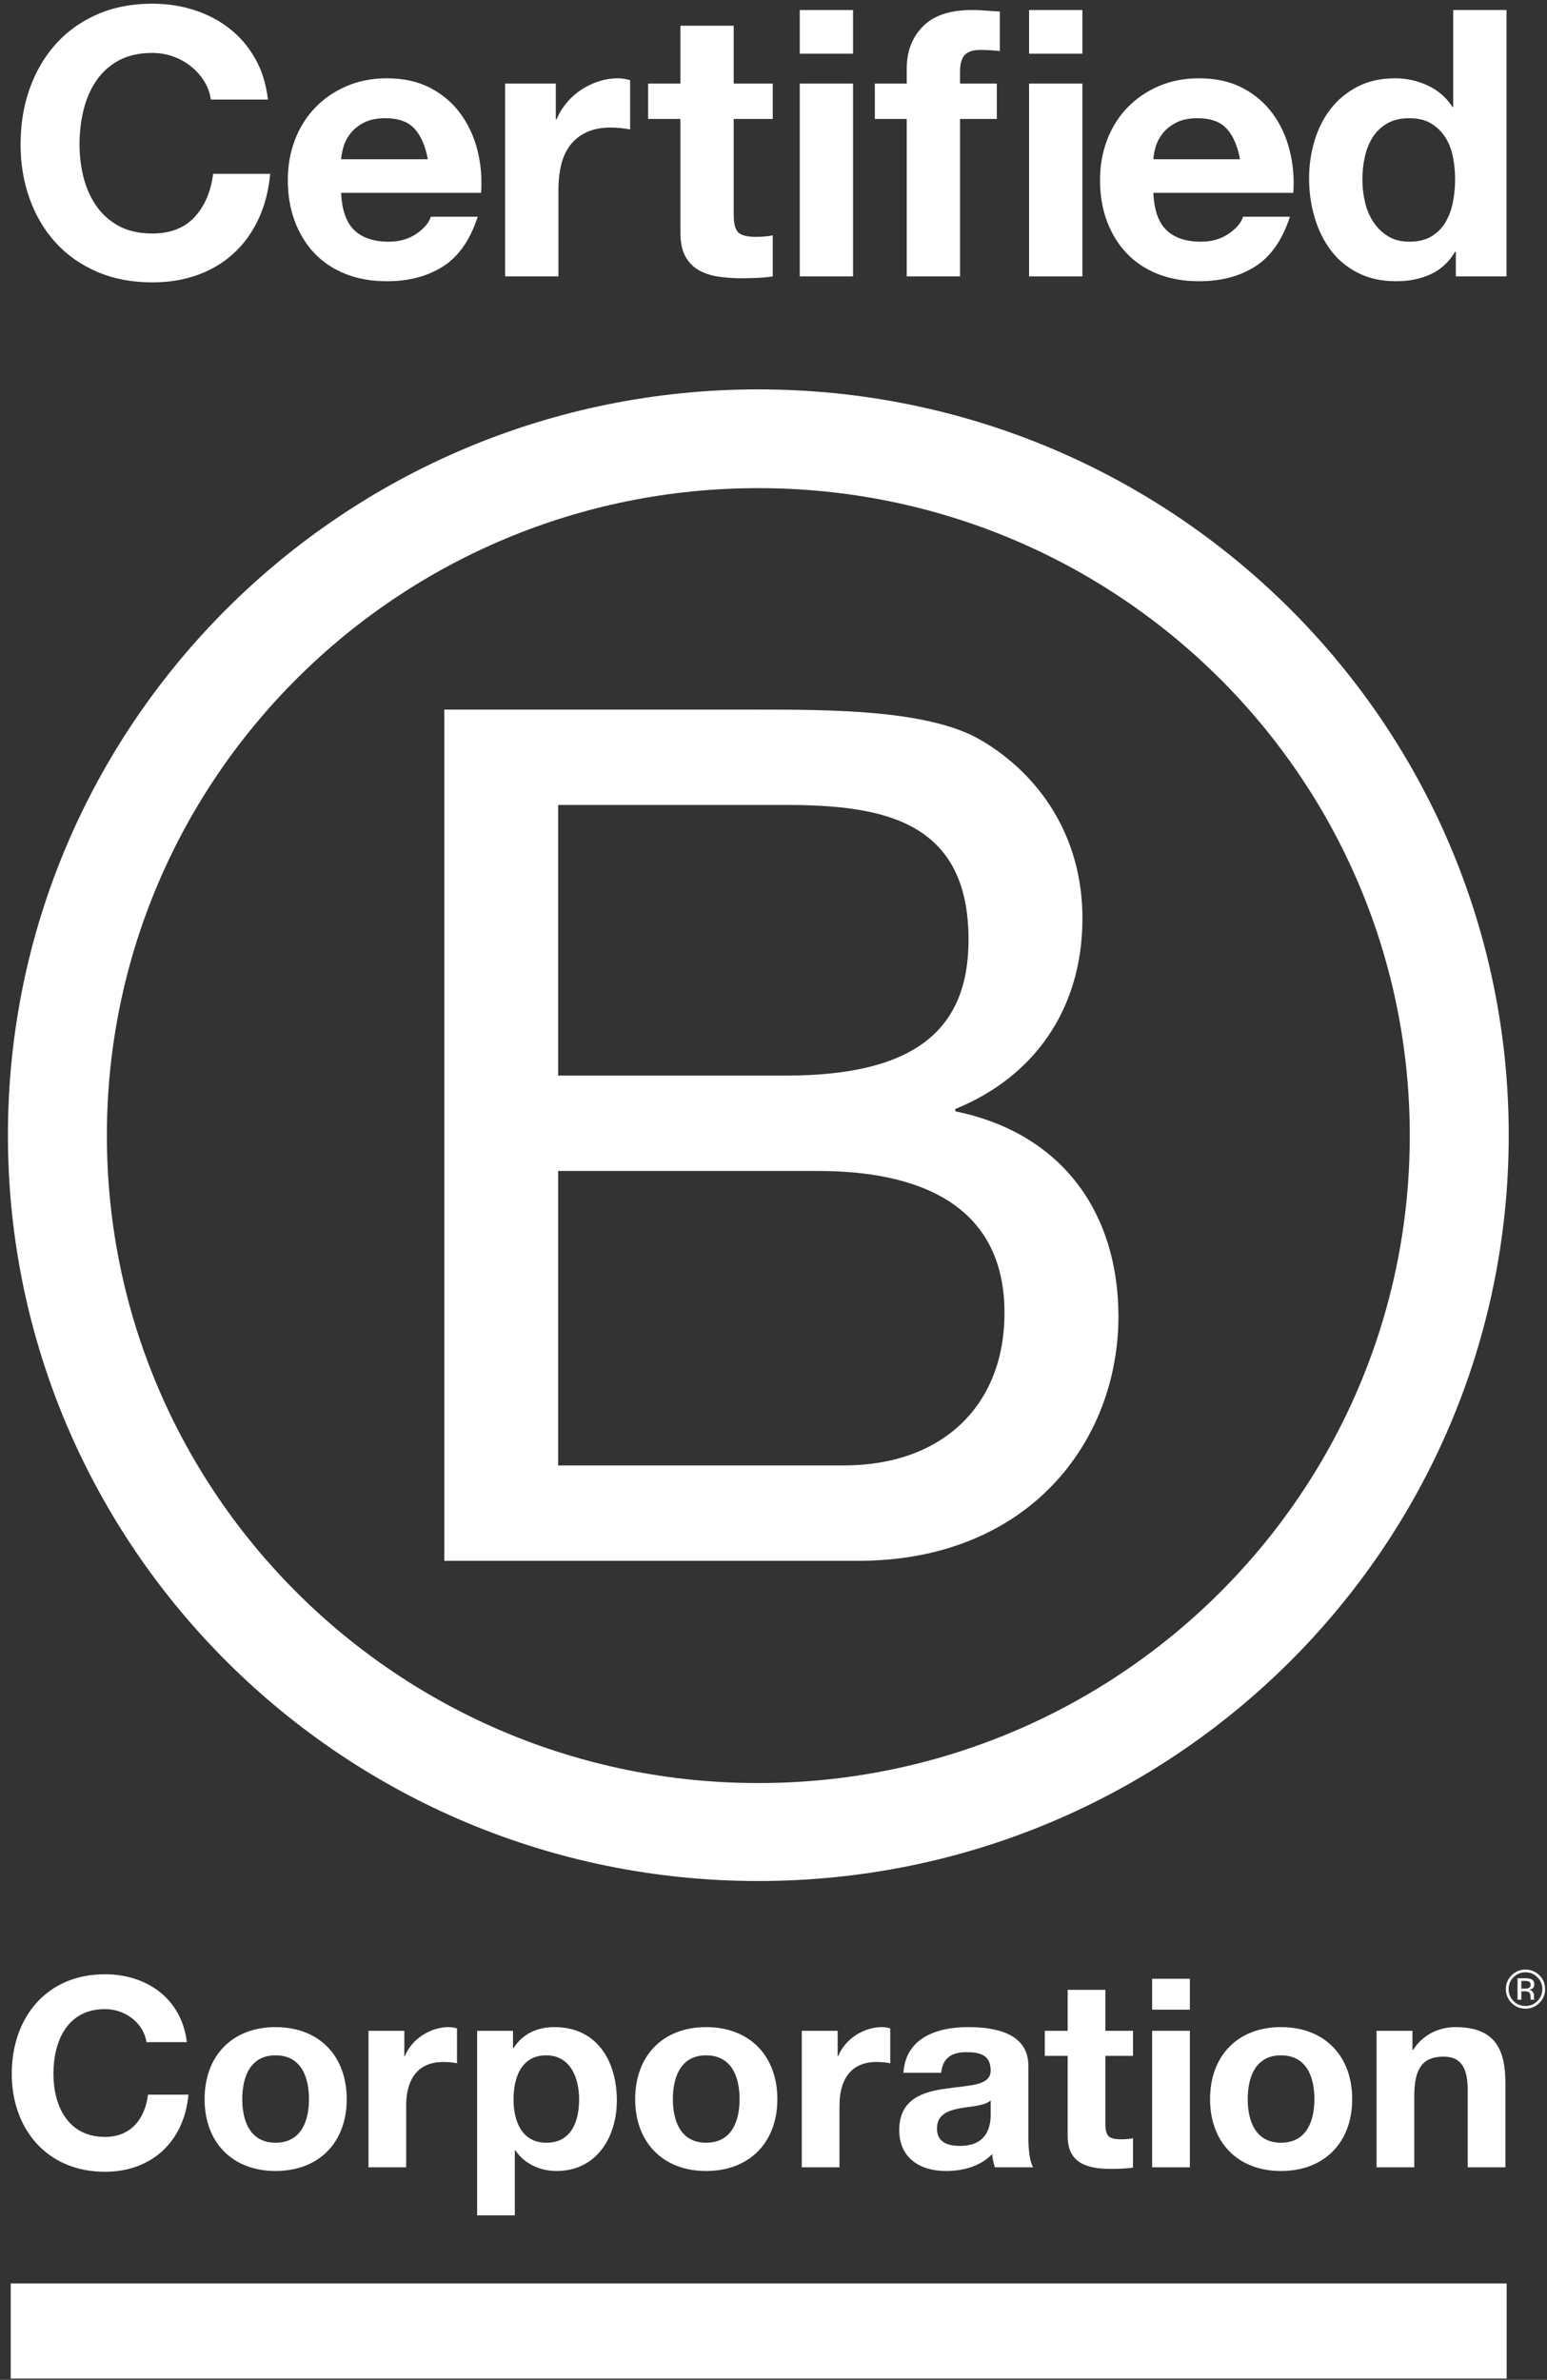 <svg viewBox="0 0 80 123" version="1.1" xmlns="http://www.w3.org/2000/svg" xmlns:xlink="http://www.w3.org/1999/xlink">
  <rect x="0" y="0" width="80" height="123" fill="#333333" stroke="none"/>
  <path fill="#fff" d="M10.556,4.192 C10.374,3.903 10.148,3.649 9.876,3.43 C9.604,3.212 9.297,3.042 8.954,2.919 C8.611,2.797 8.252,2.736 7.877,2.736 C7.191,2.736 6.609,2.868 6.13,3.131 C5.651,3.395 5.263,3.748 4.966,4.192 C4.668,4.635 4.451,5.14 4.315,5.705 C4.179,6.271 4.112,6.856 4.112,7.46 C4.112,8.038 4.179,8.601 4.315,9.147 C4.451,9.693 4.668,10.185 4.966,10.622 C5.263,11.059 5.651,11.409 6.13,11.673 C6.609,11.936 7.191,12.068 7.877,12.068 C8.809,12.068 9.537,11.785 10.061,11.22 C10.585,10.654 10.905,9.909 11.021,8.984 L13.971,8.984 C13.894,9.844 13.694,10.622 13.37,11.316 C13.047,12.01 12.619,12.602 12.089,13.09 C11.558,13.578 10.937,13.951 10.225,14.208 C9.514,14.465 8.731,14.594 7.877,14.594 C6.816,14.594 5.861,14.411 5.014,14.044 C4.167,13.678 3.451,13.174 2.869,12.53 C2.287,11.888 1.84,11.133 1.53,10.265 C1.219,9.398 1.064,8.463 1.064,7.46 C1.064,6.431 1.219,5.477 1.53,4.597 C1.84,3.716 2.287,2.948 2.869,2.293 C3.451,1.637 4.167,1.123 5.014,0.75 C5.861,0.378 6.816,0.191 7.877,0.191 C8.641,0.191 9.362,0.301 10.041,0.519 C10.721,0.737 11.328,1.055 11.865,1.473 C12.403,1.891 12.846,2.408 13.195,3.025 C13.545,3.642 13.765,4.35 13.855,5.146 L10.905,5.146 C10.853,4.799 10.737,4.481 10.556,4.192" id="Fill-1"></path>
  <path fill="#fff" d="M21.435,6.65 C21.105,6.291 20.603,6.11 19.93,6.11 C19.49,6.11 19.125,6.184 18.834,6.332 C18.543,6.48 18.309,6.663 18.135,6.881 C17.96,7.1 17.837,7.331 17.766,7.576 C17.695,7.82 17.652,8.038 17.64,8.231 L22.124,8.231 C21.994,7.536 21.765,7.01 21.435,6.65 Z M18.319,11.895 C18.733,12.292 19.328,12.492 20.105,12.492 C20.661,12.492 21.14,12.354 21.541,12.077 C21.942,11.801 22.188,11.509 22.279,11.2 L24.705,11.2 C24.317,12.396 23.722,13.251 22.919,13.765 C22.117,14.279 21.146,14.536 20.008,14.536 C19.218,14.536 18.507,14.411 17.873,14.16 C17.239,13.909 16.702,13.553 16.262,13.09 C15.822,12.627 15.482,12.075 15.243,11.432 C15.003,10.79 14.884,10.082 14.884,9.311 C14.884,8.566 15.006,7.871 15.252,7.228 C15.498,6.585 15.848,6.03 16.301,5.561 C16.754,5.092 17.294,4.722 17.922,4.452 C18.549,4.182 19.244,4.047 20.008,4.047 C20.862,4.047 21.606,4.211 22.24,4.538 C22.874,4.867 23.395,5.307 23.802,5.86 C24.21,6.413 24.504,7.042 24.686,7.75 C24.867,8.456 24.931,9.195 24.879,9.967 L17.64,9.967 C17.679,10.853 17.905,11.496 18.319,11.895 L18.319,11.895 Z" id="Fill-2"></path>
  <path fill="#fff" d="M28.742,4.317 L28.742,6.168 L28.781,6.168 C28.91,5.86 29.085,5.573 29.305,5.31 C29.525,5.047 29.777,4.822 30.062,4.635 C30.346,4.449 30.651,4.304 30.974,4.201 C31.298,4.098 31.634,4.047 31.984,4.047 C32.165,4.047 32.365,4.08 32.585,4.144 L32.585,6.689 C32.455,6.663 32.301,6.64 32.119,6.621 C31.938,6.602 31.763,6.592 31.595,6.592 C31.091,6.592 30.664,6.676 30.314,6.843 C29.965,7.01 29.683,7.238 29.47,7.527 C29.256,7.817 29.104,8.154 29.014,8.54 C28.923,8.925 28.878,9.343 28.878,9.792 L28.878,14.285 L26.122,14.285 L26.122,4.317 L28.742,4.317" id="Fill-3"></path>
  <path fill="#fff" d="M39.961,4.317 L39.961,6.148 L37.942,6.148 L37.942,11.084 C37.942,11.548 38.02,11.856 38.176,12.01 C38.331,12.164 38.642,12.242 39.106,12.242 C39.262,12.242 39.411,12.235 39.553,12.222 C39.695,12.21 39.831,12.191 39.961,12.164 L39.961,14.285 C39.728,14.324 39.469,14.349 39.184,14.362 C38.9,14.375 38.622,14.382 38.35,14.382 C37.923,14.382 37.518,14.353 37.136,14.295 C36.755,14.237 36.419,14.125 36.127,13.958 C35.836,13.79 35.607,13.553 35.438,13.244 C35.27,12.935 35.187,12.53 35.187,12.03 L35.187,6.148 L33.517,6.148 L33.517,4.317 L35.187,4.317 L35.187,1.329 L37.942,1.329 L37.942,4.317 L39.961,4.317" id="Fill-4"></path>
  <path fill="#fff" d="M41.358,14.285 L44.114,14.285 L44.114,4.317 L41.358,4.317 L41.358,14.285 Z M41.358,2.775 L44.114,2.775 L44.114,0.519 L41.358,0.519 L41.358,2.775 Z" id="Fill-5"></path>
  <path fill="#fff" d="M45.24,6.148 L45.24,4.317 L46.89,4.317 L46.89,3.546 C46.89,2.659 47.167,1.933 47.724,1.367 C48.28,0.802 49.122,0.519 50.248,0.519 C50.493,0.519 50.74,0.528 50.986,0.548 C51.23,0.567 51.47,0.584 51.703,0.596 L51.703,2.64 C51.379,2.601 51.043,2.581 50.694,2.581 C50.319,2.581 50.05,2.669 49.888,2.842 C49.727,3.015 49.646,3.308 49.646,3.719 L49.646,4.317 L51.548,4.317 L51.548,6.148 L49.646,6.148 L49.646,14.285 L46.89,14.285 L46.89,6.148 L45.24,6.148" id="Fill-6"></path>
  <path fill="#fff" d="M53.217,14.285 L55.974,14.285 L55.974,4.317 L53.217,4.317 L53.217,14.285 Z M53.217,2.775 L55.974,2.775 L55.974,0.519 L53.217,0.519 L53.217,2.775 Z" id="Fill-7"></path>
  <path fill="#fff" d="M63.435,6.65 C63.106,6.291 62.603,6.11 61.932,6.11 C61.491,6.11 61.127,6.184 60.835,6.332 C60.543,6.48 60.311,6.663 60.137,6.881 C59.962,7.1 59.839,7.331 59.767,7.576 C59.696,7.82 59.655,8.038 59.642,8.231 L64.125,8.231 C63.996,7.536 63.767,7.01 63.435,6.65 Z M60.321,11.895 C60.735,12.292 61.33,12.492 62.106,12.492 C62.663,12.492 63.141,12.354 63.542,12.077 C63.944,11.801 64.19,11.509 64.28,11.2 L66.706,11.2 C66.318,12.396 65.722,13.251 64.921,13.765 C64.117,14.279 63.148,14.536 62.009,14.536 C61.219,14.536 60.508,14.411 59.874,14.16 C59.24,13.909 58.703,13.553 58.263,13.09 C57.823,12.627 57.483,12.075 57.244,11.432 C57.005,10.79 56.885,10.082 56.885,9.311 C56.885,8.566 57.008,7.871 57.254,7.228 C57.5,6.585 57.848,6.03 58.302,5.561 C58.755,5.092 59.295,4.722 59.923,4.452 C60.55,4.182 61.245,4.047 62.009,4.047 C62.863,4.047 63.608,4.211 64.242,4.538 C64.875,4.867 65.396,5.307 65.804,5.86 C66.211,6.413 66.506,7.042 66.686,7.75 C66.868,8.456 66.932,9.195 66.881,9.967 L59.642,9.967 C59.681,10.853 59.906,11.496 60.321,11.895 L60.321,11.895 Z" id="Fill-8"></path>
  <path fill="#fff" d="M75.13,8.086 C75.053,7.707 74.919,7.373 74.732,7.084 C74.545,6.794 74.302,6.561 74.004,6.38 C73.706,6.2 73.332,6.11 72.879,6.11 C72.426,6.11 72.044,6.2 71.734,6.38 C71.423,6.561 71.174,6.798 70.986,7.094 C70.798,7.39 70.663,7.727 70.579,8.106 C70.494,8.485 70.454,8.88 70.454,9.292 C70.454,9.677 70.498,10.063 70.588,10.448 C70.679,10.834 70.825,11.178 71.025,11.48 C71.226,11.782 71.478,12.026 71.782,12.212 C72.086,12.399 72.452,12.492 72.879,12.492 C73.332,12.492 73.71,12.403 74.015,12.222 C74.318,12.042 74.561,11.801 74.742,11.499 C74.922,11.197 75.053,10.853 75.13,10.468 C75.208,10.082 75.247,9.684 75.247,9.273 C75.247,8.862 75.208,8.466 75.13,8.086 Z M75.247,13.013 C74.922,13.553 74.499,13.942 73.975,14.179 C73.451,14.417 72.86,14.536 72.199,14.536 C71.448,14.536 70.789,14.392 70.22,14.102 C69.65,13.813 69.181,13.421 68.812,12.926 C68.443,12.432 68.165,11.863 67.978,11.22 C67.79,10.577 67.697,9.909 67.697,9.214 C67.697,8.546 67.79,7.9 67.978,7.277 C68.165,6.653 68.443,6.104 68.812,5.628 C69.181,5.153 69.644,4.77 70.2,4.481 C70.756,4.192 71.403,4.047 72.141,4.047 C72.737,4.047 73.302,4.172 73.838,4.423 C74.377,4.674 74.8,5.044 75.111,5.532 L75.149,5.532 L75.149,0.519 L77.906,0.519 L77.906,14.285 L75.286,14.285 L75.286,13.013 L75.247,13.013 L75.247,13.013 Z" id="Fill-9"></path>
  <path fill="#fff" d="M28.865,75.74 L43.635,75.74 C48.719,75.74 51.945,72.659 51.945,67.852 C51.945,62.123 47.294,60.521 42.329,60.521 L28.865,60.521 L28.865,75.74 Z M28.865,55.59 L40.657,55.59 C47.355,55.59 50.086,53.188 50.086,48.567 C50.086,42.465 45.744,41.604 40.657,41.604 L28.865,41.604 L28.865,55.59 Z M22.976,36.675 L39.042,36.675 C42.951,36.675 48.1,36.675 50.766,38.277 C53.682,40.002 55.976,43.145 55.976,47.459 C55.976,52.14 53.496,55.653 49.402,57.316 L49.402,57.439 C54.863,58.549 57.837,62.616 57.837,68.039 C57.837,74.507 53.184,80.67 44.378,80.67 L22.976,80.67 L22.976,36.675 L22.976,36.675 Z" id="Fill-10"></path>
  <path fill="#fff" d="M39.214,20.125 C17.784,20.125 0.41,37.383 0.41,58.672 C0.41,79.96 17.784,97.219 39.214,97.219 C60.648,97.219 78.021,79.96 78.021,58.672 C78.021,37.383 60.648,20.125 39.214,20.125 Z M72.904,58.691 C72.904,77.173 57.823,92.156 39.214,92.156 C20.609,92.156 5.527,77.173 5.527,58.691 C5.527,40.21 20.609,25.229 39.214,25.229 C57.823,25.229 72.904,40.21 72.904,58.691 L72.904,58.691 Z" id="Fill-11"></path>
  <path fill="#fff" d="M7.574,105.546 C7.434,104.577 6.5,103.839 5.428,103.839 C3.492,103.839 2.763,105.478 2.763,107.185 C2.763,108.807 3.492,110.445 5.428,110.445 C6.746,110.445 7.492,109.544 7.654,108.261 L9.745,108.261 C9.524,110.691 7.834,112.246 5.428,112.246 C2.393,112.246 0.607,109.994 0.607,107.185 C0.607,104.29 2.393,102.038 5.428,102.038 C7.586,102.038 9.398,103.294 9.661,105.546 L7.574,105.546" id="Fill-12"></path>
  <path fill="#fff" d="M14.248,110.745 C15.58,110.745 15.978,109.612 15.978,108.494 C15.978,107.362 15.58,106.228 14.248,106.228 C12.929,106.228 12.528,107.362 12.528,108.494 C12.528,109.612 12.929,110.745 14.248,110.745 Z M14.248,104.769 C16.488,104.769 17.93,106.241 17.93,108.494 C17.93,110.732 16.488,112.206 14.248,112.206 C12.022,112.206 10.58,110.732 10.58,108.494 C10.58,106.241 12.022,104.769 14.248,104.769 L14.248,104.769 Z" id="Fill-13"></path>
  <path fill="#fff" d="M19.056,104.959 L20.909,104.959 L20.909,106.268 L20.937,106.268 C21.293,105.382 22.256,104.769 23.206,104.769 C23.343,104.769 23.506,104.795 23.632,104.835 L23.632,106.637 C23.45,106.596 23.164,106.571 22.931,106.571 C21.5,106.571 21.004,107.594 21.004,108.835 L21.004,112.015 L19.056,112.015 L19.056,104.959" id="Fill-14"></path>
  <path fill="#fff" d="M29.948,108.508 C29.948,107.387 29.495,106.228 28.245,106.228 C26.967,106.228 26.556,107.362 26.556,108.508 C26.556,109.653 26.995,110.745 28.259,110.745 C29.538,110.745 29.948,109.653 29.948,108.508 Z M24.673,104.959 L26.529,104.959 L26.529,105.859 L26.556,105.859 C27.023,105.109 27.792,104.769 28.67,104.769 C30.898,104.769 31.899,106.556 31.899,108.561 C31.899,110.445 30.857,112.206 28.78,112.206 C27.929,112.206 27.119,111.837 26.652,111.141 L26.623,111.141 L26.623,114.498 L24.673,114.498 L24.673,104.959 L24.673,104.959 Z" id="Fill-15"></path>
  <path fill="#fff" d="M36.513,110.745 C37.846,110.745 38.246,109.612 38.246,108.494 C38.246,107.362 37.846,106.228 36.513,106.228 C35.196,106.228 34.796,107.362 34.796,108.494 C34.796,109.612 35.196,110.745 36.513,110.745 Z M36.513,104.769 C38.754,104.769 40.199,106.241 40.199,108.494 C40.199,110.732 38.754,112.206 36.513,112.206 C34.288,112.206 32.847,110.732 32.847,108.494 C32.847,106.241 34.288,104.769 36.513,104.769 L36.513,104.769 Z" id="Fill-16"></path>
  <path fill="#fff" d="M41.462,104.959 L43.317,104.959 L43.317,106.268 L43.346,106.268 C43.701,105.382 44.663,104.769 45.611,104.769 C45.748,104.769 45.913,104.795 46.037,104.835 L46.037,106.637 C45.859,106.596 45.569,106.571 45.337,106.571 C43.908,106.571 43.412,107.594 43.412,108.835 L43.412,112.015 L41.462,112.015 L41.462,104.959" id="Fill-17"></path>
  <path fill="#fff" d="M51.23,108.561 C50.898,108.849 50.212,108.861 49.607,108.971 C49.003,109.092 48.454,109.299 48.454,110.008 C48.454,110.732 49.017,110.908 49.65,110.908 C51.172,110.908 51.23,109.708 51.23,109.285 L51.23,108.561 Z M46.721,107.129 C46.833,105.313 48.466,104.769 50.061,104.769 C51.475,104.769 53.18,105.082 53.18,106.773 L53.18,110.445 C53.18,111.087 53.247,111.728 53.429,112.015 L51.448,112.015 C51.381,111.795 51.324,111.564 51.309,111.331 C50.692,111.975 49.786,112.206 48.921,112.206 C47.574,112.206 46.503,111.538 46.503,110.089 C46.503,108.494 47.714,108.112 48.921,107.948 C50.117,107.77 51.23,107.811 51.23,107.019 C51.23,106.188 50.65,106.064 49.965,106.064 C49.223,106.064 48.743,106.364 48.673,107.129 L46.721,107.129 L46.721,107.129 Z" id="Fill-18"></path>
  <path fill="#fff" d="M57.162,104.959 L58.592,104.959 L58.592,106.255 L57.162,106.255 L57.162,109.747 C57.162,110.404 57.328,110.568 57.986,110.568 C58.193,110.568 58.385,110.554 58.592,110.514 L58.592,112.029 C58.26,112.083 57.834,112.097 57.449,112.097 C56.257,112.097 55.213,111.822 55.213,110.418 L55.213,106.255 L54.03,106.255 L54.03,104.959 L55.213,104.959 L55.213,102.843 L57.162,102.843 L57.162,104.959" id="Fill-19"></path>
  <path fill="#fff" d="M59.58,112.015 L61.531,112.015 L61.531,104.959 L59.58,104.959 L59.58,112.015 Z M59.58,103.867 L61.531,103.867 L61.531,102.269 L59.58,102.269 L59.58,103.867 Z" id="Fill-20"></path>
  <path fill="#fff" d="M66.24,110.745 C67.576,110.745 67.972,109.612 67.972,108.494 C67.972,107.362 67.576,106.228 66.24,106.228 C64.922,106.228 64.523,107.362 64.523,108.494 C64.523,109.612 64.922,110.745 66.24,110.745 Z M66.24,104.769 C68.482,104.769 69.926,106.241 69.926,108.494 C69.926,110.732 68.482,112.206 66.24,112.206 C64.017,112.206 62.576,110.732 62.576,108.494 C62.576,106.241 64.017,104.769 66.24,104.769 L66.24,104.769 Z" id="Fill-21"></path>
  <path fill="#fff" d="M71.186,104.959 L73.042,104.959 L73.042,105.942 L73.082,105.942 C73.577,105.15 74.429,104.769 75.254,104.769 C77.328,104.769 77.849,105.928 77.849,107.675 L77.849,112.015 L75.899,112.015 L75.899,108.029 C75.899,106.87 75.554,106.295 74.65,106.295 C73.59,106.295 73.137,106.883 73.137,108.316 L73.137,112.015 L71.186,112.015 L71.186,104.959" id="Fill-22"></path>
  <polygon fill="#fff" id="Fill-23" points="0.554 122.933 77.914 122.933 77.914 118.017 0.554 118.017"></polygon>
  <path fill="#fff" d="M79.079,102.421 C79.03,102.394 78.95,102.38 78.84,102.38 L78.673,102.38 L78.673,102.78 L78.85,102.78 C78.934,102.78 78.996,102.773 79.037,102.757 C79.114,102.725 79.153,102.669 79.153,102.583 C79.153,102.503 79.127,102.449 79.079,102.421 Z M78.867,102.246 C79.005,102.246 79.106,102.261 79.171,102.286 C79.286,102.333 79.343,102.427 79.343,102.566 C79.343,102.666 79.308,102.739 79.235,102.785 C79.196,102.81 79.142,102.828 79.074,102.839 C79.16,102.853 79.225,102.889 79.265,102.947 C79.304,103.006 79.325,103.063 79.325,103.119 L79.325,103.2 C79.325,103.226 79.326,103.254 79.329,103.283 C79.33,103.312 79.333,103.331 79.339,103.34 L79.345,103.353 L79.16,103.353 C79.16,103.35 79.16,103.346 79.159,103.344 C79.158,103.339 79.157,103.335 79.156,103.33 L79.151,103.295 L79.151,103.207 C79.151,103.08 79.116,102.995 79.047,102.954 C79.005,102.931 78.932,102.918 78.827,102.918 L78.673,102.918 L78.673,103.353 L78.476,103.353 L78.476,102.246 L78.867,102.246 Z M78.269,102.19 C78.099,102.359 78.015,102.564 78.015,102.804 C78.015,103.046 78.099,103.253 78.267,103.423 C78.437,103.593 78.644,103.678 78.886,103.678 C79.128,103.678 79.335,103.593 79.503,103.423 C79.673,103.253 79.759,103.046 79.759,102.804 C79.759,102.564 79.673,102.359 79.503,102.19 C79.333,102.02 79.127,101.935 78.886,101.935 C78.644,101.935 78.44,102.02 78.269,102.19 Z M79.606,103.519 C79.407,103.716 79.167,103.816 78.886,103.816 C78.605,103.816 78.365,103.716 78.168,103.519 C77.971,103.322 77.873,103.083 77.873,102.803 C77.873,102.526 77.972,102.288 78.171,102.092 C78.368,101.895 78.606,101.797 78.886,101.797 C79.167,101.797 79.407,101.895 79.606,102.092 C79.804,102.287 79.902,102.525 79.902,102.803 C79.902,103.082 79.804,103.322 79.606,103.519 L79.606,103.519 Z" id="Fill-24"></path>
</svg>

